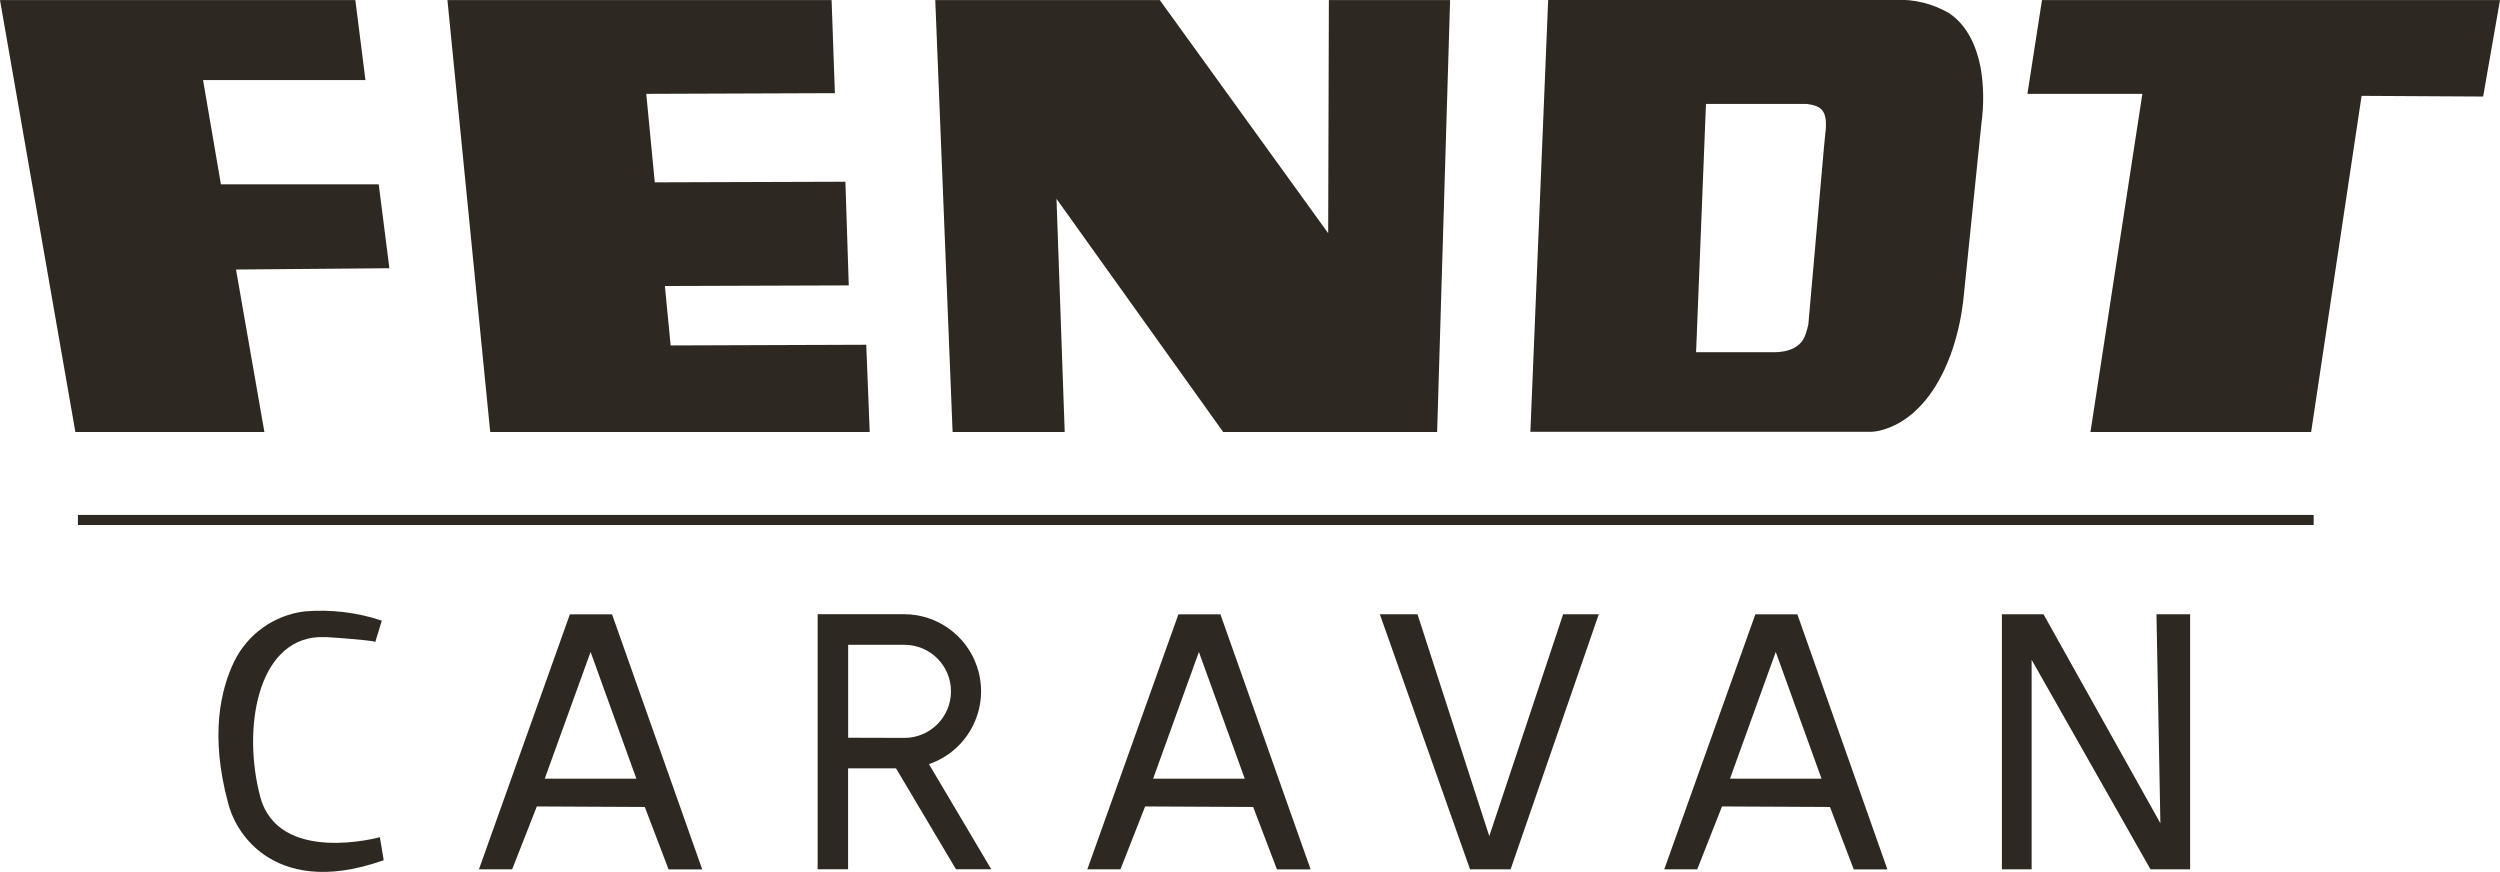 <?xml version="1.0" encoding="UTF-8"?>
<svg id="Ebene_2" data-name="Ebene 2" xmlns="http://www.w3.org/2000/svg" xmlns:xlink="http://www.w3.org/1999/xlink" viewBox="0 0 326.03 113.71">
  <defs>
    <style>
      .cls-1, .cls-2, .cls-3 {
        fill: none;
      }

      .cls-2 {
        clip-path: url(#clippath-1);
      }

      .cls-4 {
        fill: #2d2922;
      }

      .cls-3 {
        clip-path: url(#clippath);
      }
    </style>
    <clipPath id="clippath">
      <rect class="cls-1" width="326.03" height="113.71"/>
    </clipPath>
    <clipPath id="clippath-1">
      <rect class="cls-1" width="326.03" height="113.71"/>
    </clipPath>
  </defs>
  <g id="Ebene_1-2" data-name="Ebene 1">
    <polygon class="cls-4" points="281.23 80.11 281.74 107.36 266.5 80.11 261.07 80.11 261.07 113.37 264.95 113.37 264.95 86.05 280.45 113.37 285.62 113.37 285.62 80.11 281.23 80.11"/>
    <path class="cls-4" d="m231.58,85.02l5.97,16.53h-11.94l5.97-16.53Zm-2.66-4.91l-11.88,33.26h4.3l3.23-8.2,14.08.07,3.1,8.14h4.39l-11.74-33.26h-5.47Z"/>
    <g class="cls-3">
      <path class="cls-4" d="m110.61,96.21v-12.12h7.34c3.35,0,6.07,2.72,6.07,6.07s-2.72,6.07-6.07,6.07l-7.34-.02Zm10.54,3.44c5.25-1.8,8.05-7.51,6.25-12.76-1.38-4.04-5.18-6.77-9.45-6.79h-11.32v33.26h3.97v-13.16h6.25l7.82,13.16h4.6l-8.13-13.72Z"/>
      <path class="cls-4" d="m49.8,80.94c-3.23-1.08-6.65-1.49-10.05-1.21-3.99.48-7.46,2.95-9.22,6.56-1.75,3.65-3.16,9.57-.8,18.37.71,2.77,2.4,5.19,4.74,6.83,3,2.06,7.91,3.42,15.57.69-.17-1-.33-2-.5-3,0,0-13.28,3.67-15.62-5.34-2.32-8.83-.37-20.28,7.59-20.75h1.1c1.45.08,5.13.38,5.91.52l.43.09.84-2.76Z"/>
    </g>
    <rect class="cls-4" x="10.16" y="67.15" width="291.57" height="1.32"/>
    <polygon class="cls-4" points="203.85 80.11 194.22 109.04 184.86 80.11 179.95 80.11 191.71 113.37 197 113.37 208.5 80.11 203.85 80.11"/>
    <path class="cls-4" d="m156.35,85.02l5.98,16.53h-11.95l5.97-16.53Zm-2.67-4.91l-11.88,33.26h4.32l3.22-8.2,14.09.07,3.1,8.14h4.39l-11.76-33.26h-5.48Z"/>
    <path class="cls-4" d="m77.02,85.02l5.97,16.53h-11.95l5.98-16.53Zm-2.7-4.91l-11.86,33.26h4.33l3.22-8.2,14.08.07,3.1,8.14h4.39l-11.76-33.26h-5.51Z"/>
    <polygon class="cls-4" points="266.3 .01 264.4 12.24 279.39 12.24 272.62 56.34 301.4 56.34 307.98 12.5 323.83 12.59 326.03 .01 266.3 .01"/>
    <g class="cls-2">
      <path class="cls-4" d="m238.07,17.14c-.06.72-.16,1.43-.21,2.15-.68,7.68-1.36,15.34-2.03,23-.09.42-.2.83-.34,1.23-.71,2.41-3.52,2.44-4.42,2.41h-9.88c.43-10.79.86-21.59,1.29-32.38h13.12c1.96.25,2.73.88,2.48,3.58m20.21-8.36c-.51-2.59-1.66-5.44-4.13-7.07-2.13-1.23-4.56-1.83-7.02-1.71h-45.24c-.77,18.77-1.55,37.55-2.32,56.32h44.49s7,0,10.63-10.96c.71-2.21,1.18-4.49,1.4-6.8.77-7.51,1.54-15.02,2.31-22.54.33-2.41.29-4.85-.12-7.25"/>
    </g>
    <polygon class="cls-4" points="173.3 .01 173.21 30.41 151.25 .01 121.97 .01 124.23 56.34 138.85 56.34 137.78 25.93 159.52 56.34 187.42 56.34 189.11 .01 173.3 .01"/>
    <polygon class="cls-4" points="58.35 .01 63.93 56.34 113.42 56.34 112.97 44.96 87.46 45.05 86.71 37.3 110.69 37.22 110.25 23.7 85.39 23.78 84.28 12.24 108.88 12.15 108.45 .01 58.35 .01"/>
    <polygon class="cls-4" points="0 .01 9.83 56.34 34.48 56.34 30.78 35.15 50.78 34.98 49.39 24.04 28.81 24.04 26.48 10.44 47.66 10.44 46.34 .01 0 .01"/>
  </g>
</svg>